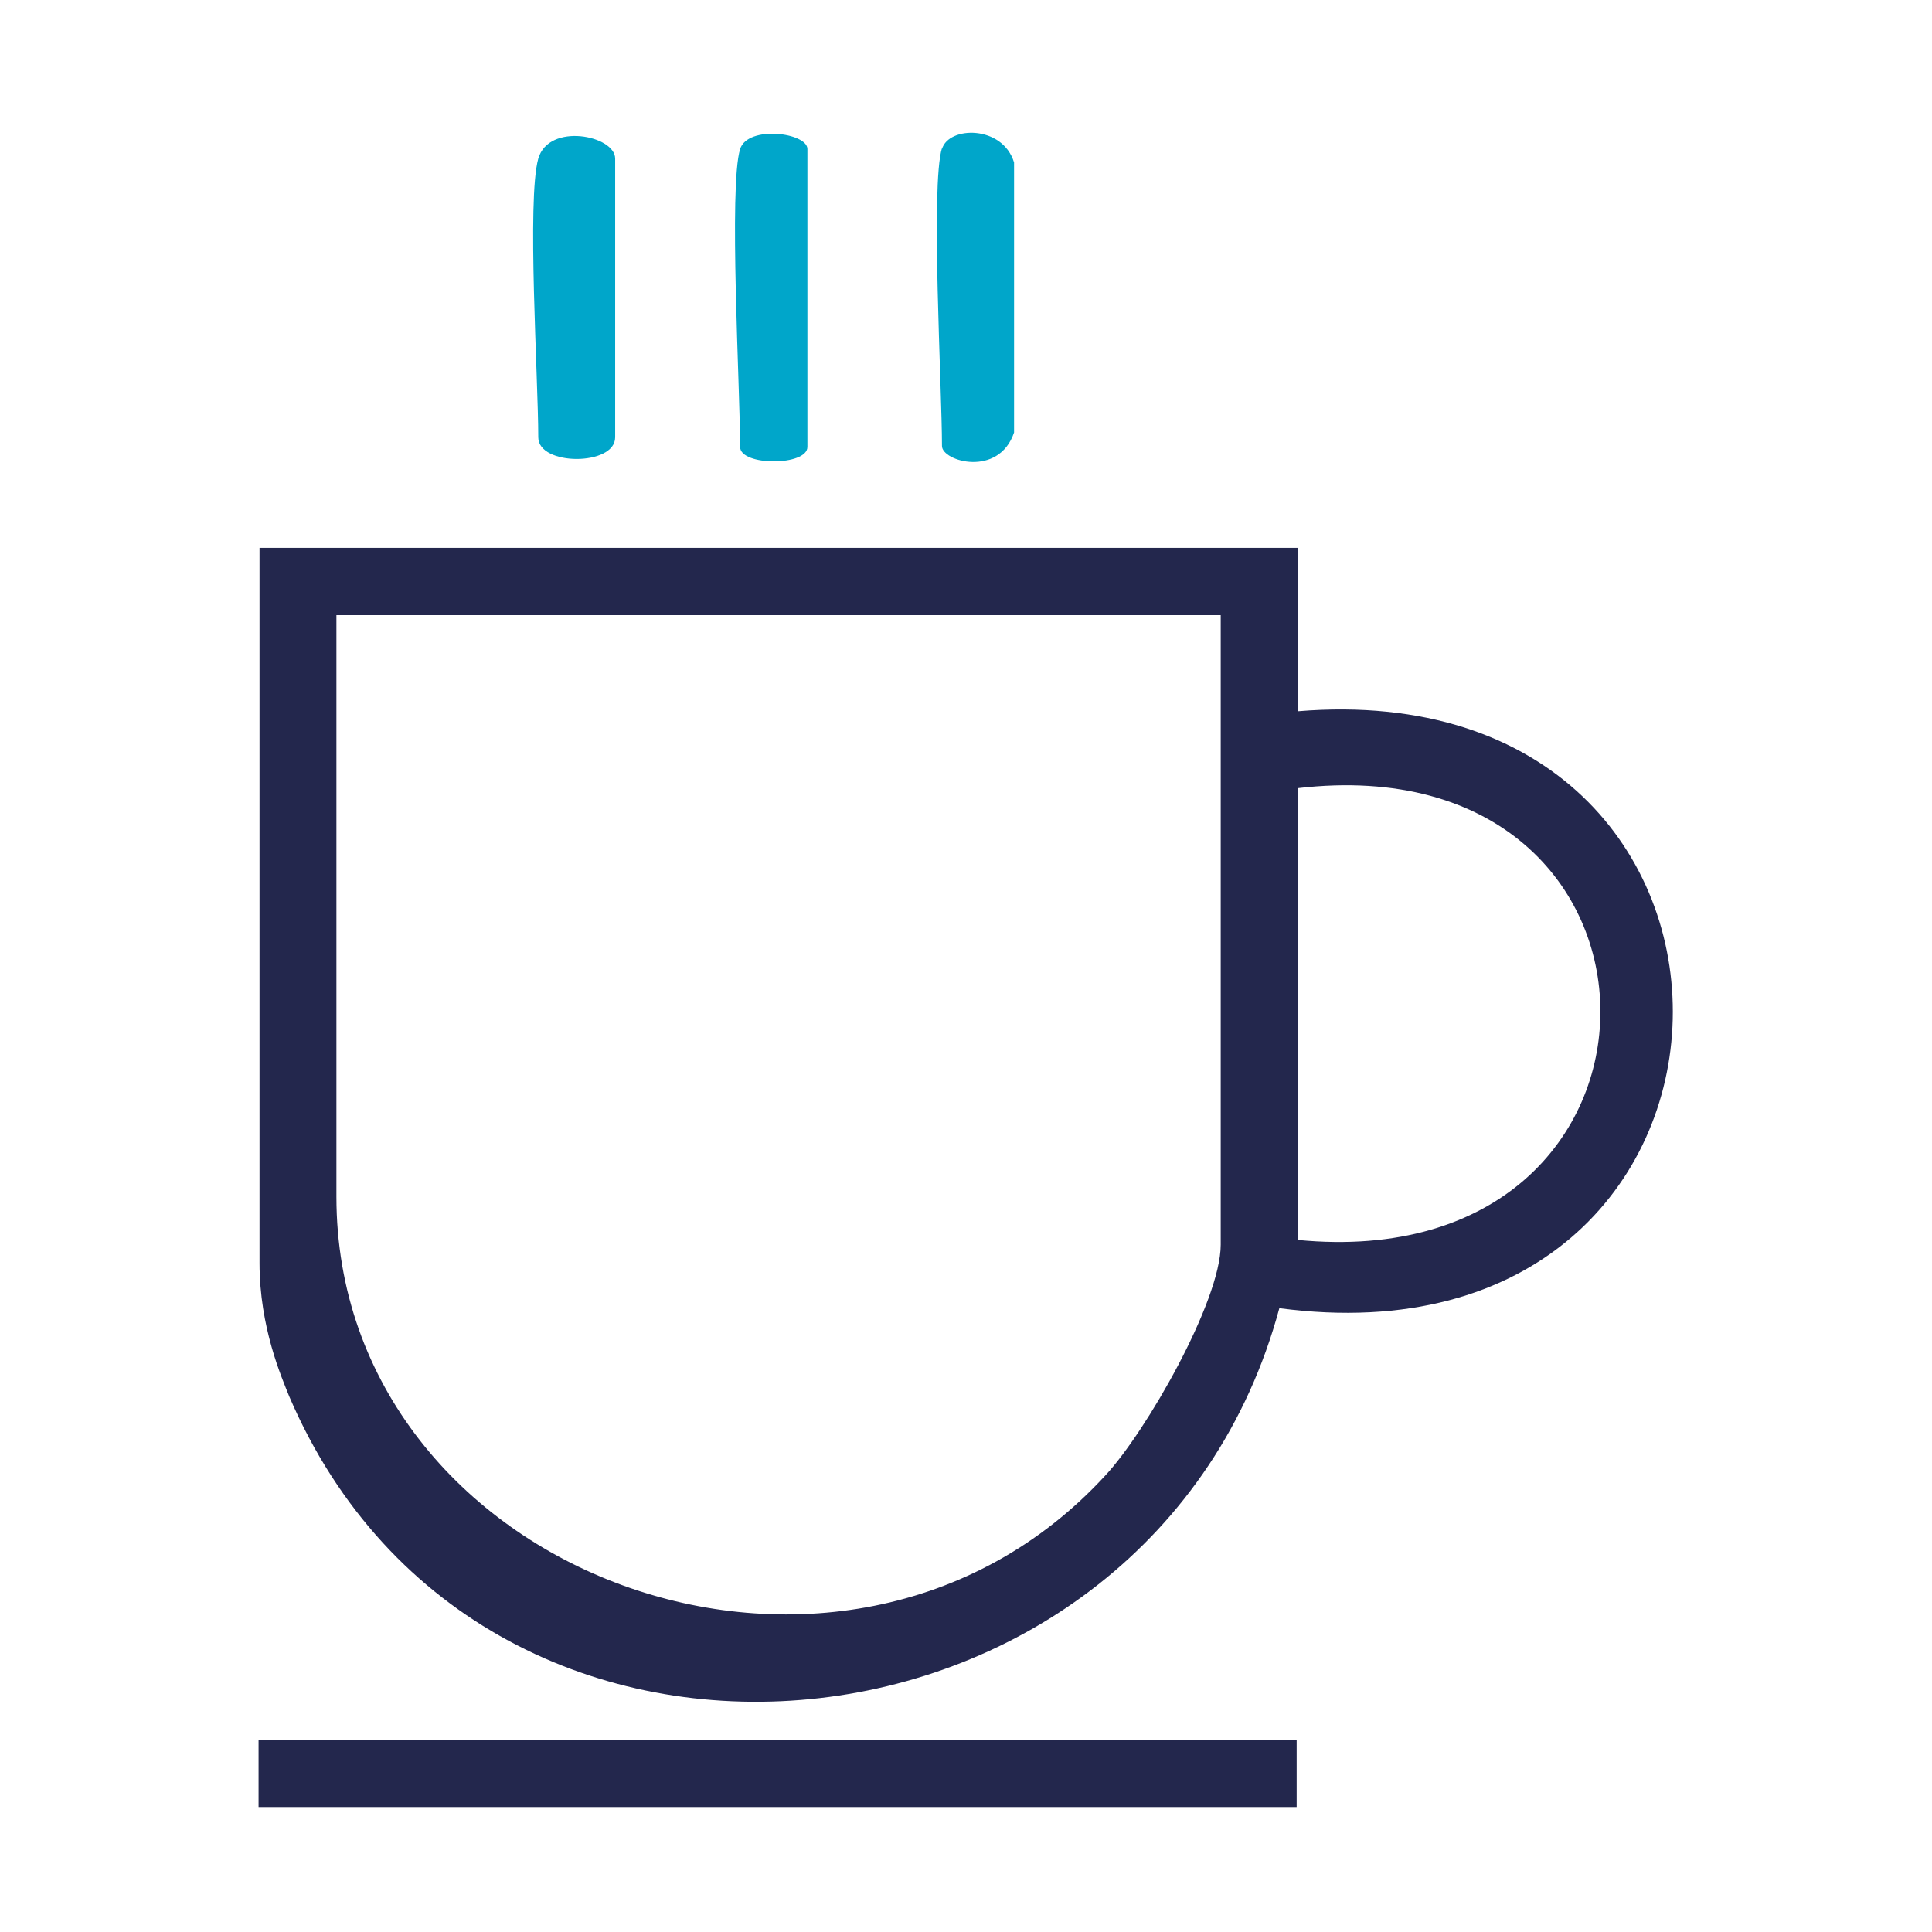 <?xml version="1.0" encoding="UTF-8"?>
<svg id="Layer_1" xmlns="http://www.w3.org/2000/svg" width="201" height="201" version="1.1" viewBox="0 0 201 201">
  <!-- Generator: Adobe Illustrator 29.3.1, SVG Export Plug-In . SVG Version: 2.1.0 Build 151)  -->
  <defs>
    <style>
      .st0 {
        fill: #23274d;
      }

      .st1 {
        fill: #00a6ca;
      }
    </style>
  </defs>
  <path class="st0" d="M135,57v17c53.1-4.4,51.6,69.2-1.9,62.1-13.2,48.9-82.7,56.5-103,9.2-.8-2-3.1-7.2-3.1-13.9V57h108ZM127,64H35v60.5c0,39.3,52.6,58.8,80,29,4.2-4.5,12-18.1,12-24v-65.5ZM135,129c42.1,4.1,41.9-51.9,0-47v47Z"/>
  <rect class="st0" x="26.9" y="181" width="108" height="7"/>
  <path class="st1" d="M98,15.5c.7-2.4,6.3-2.5,7.5,1.4v28.1c-1.6,4.7-7.5,3-7.5,1.4,0-6-1.2-27.1,0-31Z"/>
  <path class="st1" d="M56,16.5c1.1-3.8,8-2.4,8,0v29c0,3-8,3-8,0,0-6.1-1.2-24.7,0-29Z"/>
  <path class="st1" d="M77,15.5c.8-2.5,7-1.7,7,0v31c0,2-7,2-7,0,0-6-1.2-27.1,0-31Z"/>
</svg>